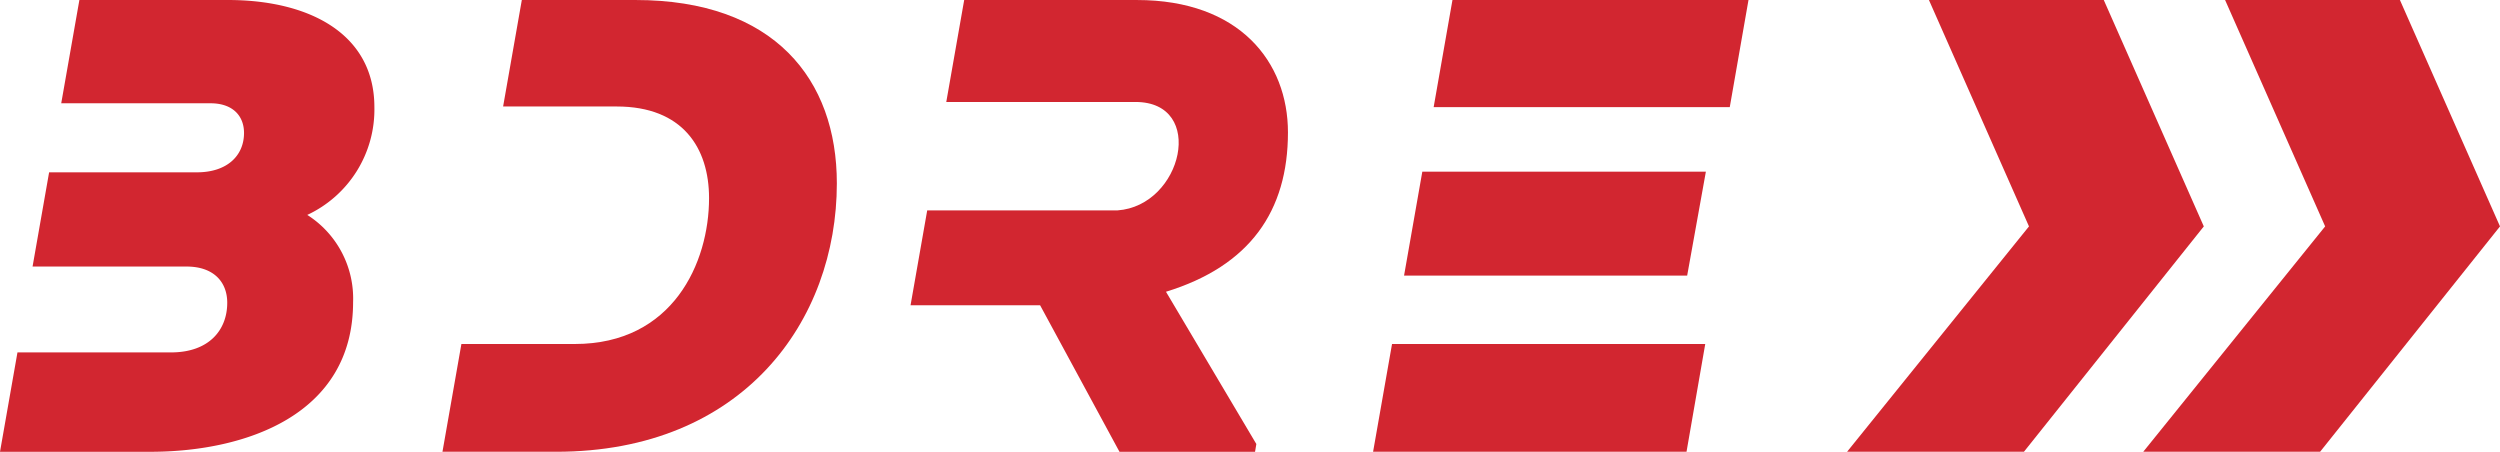 <svg xmlns="http://www.w3.org/2000/svg" width="297.185" height="53.704" viewBox="0 0 297.185 53.704">
  <g id="Gruppe_1" data-name="Gruppe 1" transform="translate(159.693 1096.859)">
    <path id="Pfad_1" data-name="Pfad 1" d="M-84.151-1096.858H-97.662l-2.224,12.658h13.512c7.823,0,10.969,4.909,10.969,10.894,0,7.67-4.3,17.339-15.957,17.339h-13.483l-2.251,12.811h13.508c22.248,0,33.374-15.575,33.374-31.914C-60.214-1087.424-67.656-1096.858-84.151-1096.858Z" fill="#d22630"/>
    <path id="Pfad_2" data-name="Pfad 2" d="M-115.188-1084.123c0-8.671-7.67-12.736-17.414-12.736h-17.654l-2.158,12.277h17.739c2.686,0,3.99,1.532,3.99,3.527,0,2.686-1.995,4.681-5.6,4.681h-17.57l-1.967,11.2h18.308c3.224,0,4.834,1.838,4.834,4.3,0,3.3-2.226,5.907-6.676,5.907h-18.261l-2.076,11.813H-141.5c10.894-.078,23.781-4.3,23.781-17.8a11.773,11.773,0,0,0-5.448-10.357A13.826,13.826,0,0,0-115.188-1084.123Z" fill="#d22630"/>
    <path id="Pfad_3" data-name="Pfad 3" d="M80.9-1043.157l21.382-26.788-11.892-26.914H69.606L81.5-1069.945l-21.623,26.788Z" fill="#d22630"/>
    <path id="Pfad_4" data-name="Pfad 4" d="M43.091-1076.451H9.383L7.213-1064.1H40.868Z" fill="#d22630"/>
    <path id="Pfad_5" data-name="Pfad 5" d="M43.016-1055.967H5.784l-2.252,12.811H40.79Z" fill="#d22630"/>
    <path id="Pfad_6" data-name="Pfad 6" d="M125.594-1096.859H104.812l11.895,26.914-21.623,26.788h21.023l21.385-26.788Z" fill="#d22630"/>
    <path id="Pfad_7" data-name="Pfad 7" d="M-24.541-1096.857H-45.076l-2.129,12.12h22.492c8.439,0,5.6,12.352-2.148,12.889H-49.472l-1.98,11.276h15.4l9.434,17.417H-10.5l.153-.922-10.741-18.1c9.975-3.068,14.5-9.591,14.5-18.949C-6.589-1089.493-12.343-1096.857-24.541-1096.857Z" fill="#d22630"/>
    <path id="Pfad_8" data-name="Pfad 8" d="M10.731-1084.123h35.2l2.226-12.736H12.967Z" fill="#d22630"/>
  </g>
</svg>